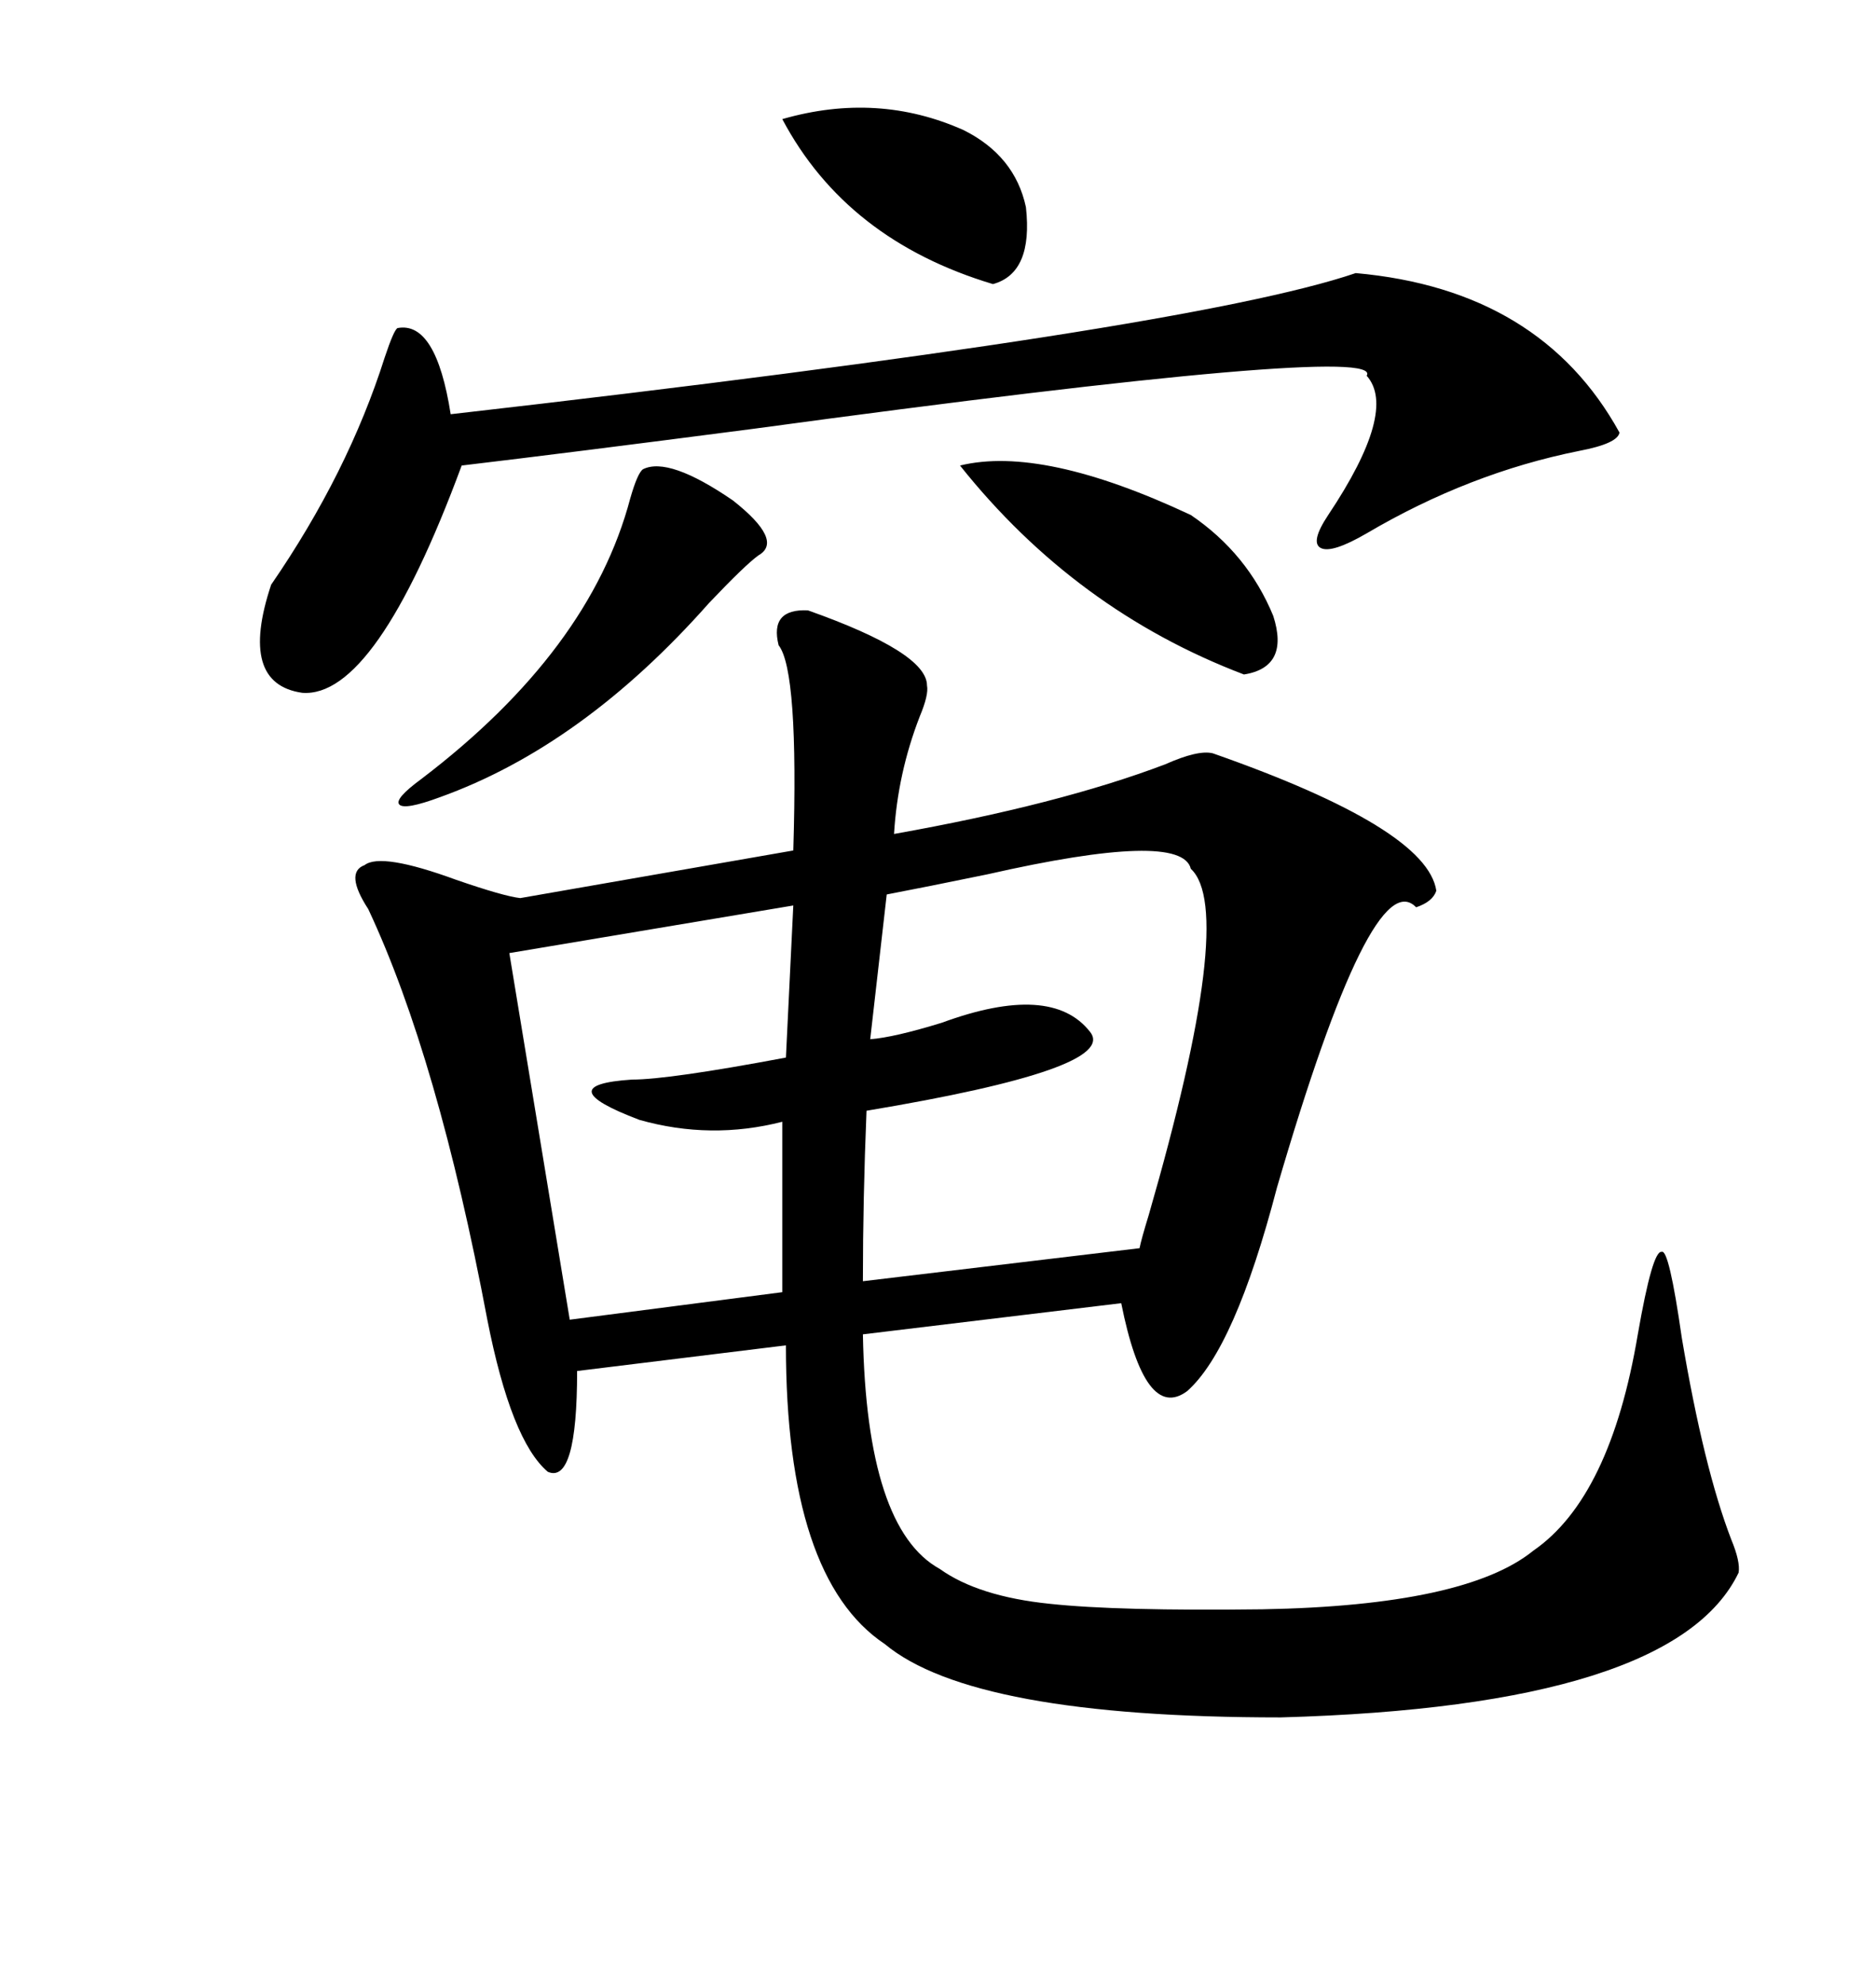 <svg xmlns="http://www.w3.org/2000/svg" xmlns:xlink="http://www.w3.org/1999/xlink" width="300" height="317.285"><path d="M129.20 97.56L129.20 97.56Q148.24 104.30 148.24 109.57L148.24 109.57Q148.54 111.04 147.07 114.55L147.07 114.55Q143.55 123.63 142.97 133.30L142.97 133.30Q169.34 128.61 186.33 122.17L186.33 122.17Q191.60 119.82 193.95 120.41L193.95 120.41Q228.22 132.42 229.69 142.38L229.69 142.38Q229.10 144.14 226.46 145.02L226.46 145.02Q219.43 137.70 204.20 189.84L204.20 189.84Q197.46 215.63 189.84 222.36L189.84 222.36Q183.11 227.34 179.30 208.30L179.30 208.30L137.99 213.28Q138.57 244.34 150.29 250.78L150.29 250.78Q156.45 255.18 167.87 256.35L167.87 256.35Q178.71 257.52 201.86 257.23L201.86 257.23Q234.38 256.64 245.21 247.85L245.21 247.85Q257.52 239.36 261.91 213.28L261.91 213.28Q264.26 199.80 265.72 200.10L265.72 200.10Q266.89 199.51 268.95 213.87L268.95 213.87Q272.46 234.67 276.86 246.09L276.86 246.09Q278.32 249.61 278.03 251.37L278.03 251.37Q267.77 272.75 204.79 274.51L204.79 274.51Q155.57 274.51 141.50 262.79L141.50 262.79Q125.68 252.25 125.68 215.04L125.68 215.04L92.29 219.14Q92.29 237.30 87.60 235.25L87.60 235.25Q81.74 230.27 77.93 210.94L77.93 210.94Q70.02 169.04 58.89 145.31L58.89 145.31Q55.08 139.45 58.30 138.28L58.30 138.28Q60.94 136.23 72.95 140.63L72.95 140.63Q80.57 143.26 83.20 143.55L83.20 143.55L126.86 135.94Q127.73 107.23 124.51 103.13L124.51 103.13Q123.05 97.27 129.20 97.56ZM216.80 43.65L216.80 43.65Q246.39 46.29 258.98 69.14L258.98 69.14Q258.69 70.90 252.54 72.07L252.54 72.07Q234.96 75.59 218.55 85.25L218.55 85.25Q212.99 88.48 211.23 87.60L211.23 87.60Q209.47 86.72 212.40 82.32L212.40 82.32Q223.54 65.63 218.55 60.06L218.55 60.06Q221.78 54.79 120.41 68.55L120.41 68.55Q91.11 72.36 73.83 74.41L73.83 74.41Q60.06 111.62 48.34 110.74L48.34 110.74Q38.09 109.28 43.36 93.46L43.36 93.46Q55.66 75.59 61.52 57.13L61.52 57.13Q62.99 52.73 63.57 52.44L63.57 52.44Q69.73 51.27 72.07 66.21L72.07 66.21Q190.14 52.73 216.80 43.65ZM141.80 142.97L141.80 142.97L139.16 166.11Q142.97 165.82 150.59 163.48L150.59 163.48Q168.16 157.03 174.32 164.94L174.32 164.94Q179.00 170.80 138.57 177.54L138.57 177.54Q137.99 191.60 137.99 204.79L137.99 204.79L182.23 199.51Q182.52 198.05 183.69 194.24L183.69 194.24Q197.75 145.61 190.43 138.87L190.43 138.87Q188.96 132.71 157.91 139.75L157.91 139.75Q147.95 141.80 141.80 142.97ZM125.68 169.04L126.86 144.73L81.45 152.34L91.11 210.94L125.10 206.54L125.10 179.30Q113.67 182.23 102.25 179.00L102.25 179.00Q87.60 173.44 101.07 172.56L101.07 172.56Q106.93 172.56 125.68 169.04L125.68 169.04ZM102.83 75L102.83 75Q106.93 72.95 117.19 79.98L117.19 79.98Q125.39 86.43 121.29 88.77L121.29 88.77Q119.24 90.23 113.38 96.39L113.38 96.39Q93.16 119.24 70.31 127.44L70.31 127.44Q64.75 129.49 63.87 128.61L63.87 128.61Q62.99 127.73 67.38 124.51L67.38 124.51Q94.34 104.00 100.78 79.69L100.78 79.69Q101.95 75.59 102.83 75ZM153.52 74.41L153.52 74.41Q166.70 71.19 190.43 82.32L190.43 82.32Q199.51 88.48 203.61 98.44L203.61 98.44Q206.25 106.64 198.93 107.81L198.93 107.81Q171.97 97.56 153.52 74.41ZM125.10 19.04L125.10 19.04Q140.33 14.65 154.10 20.80L154.10 20.80Q162.30 24.90 164.06 33.11L164.06 33.11Q165.23 43.65 158.79 45.41L158.79 45.41Q135.35 38.38 125.10 19.04Z"/></svg>